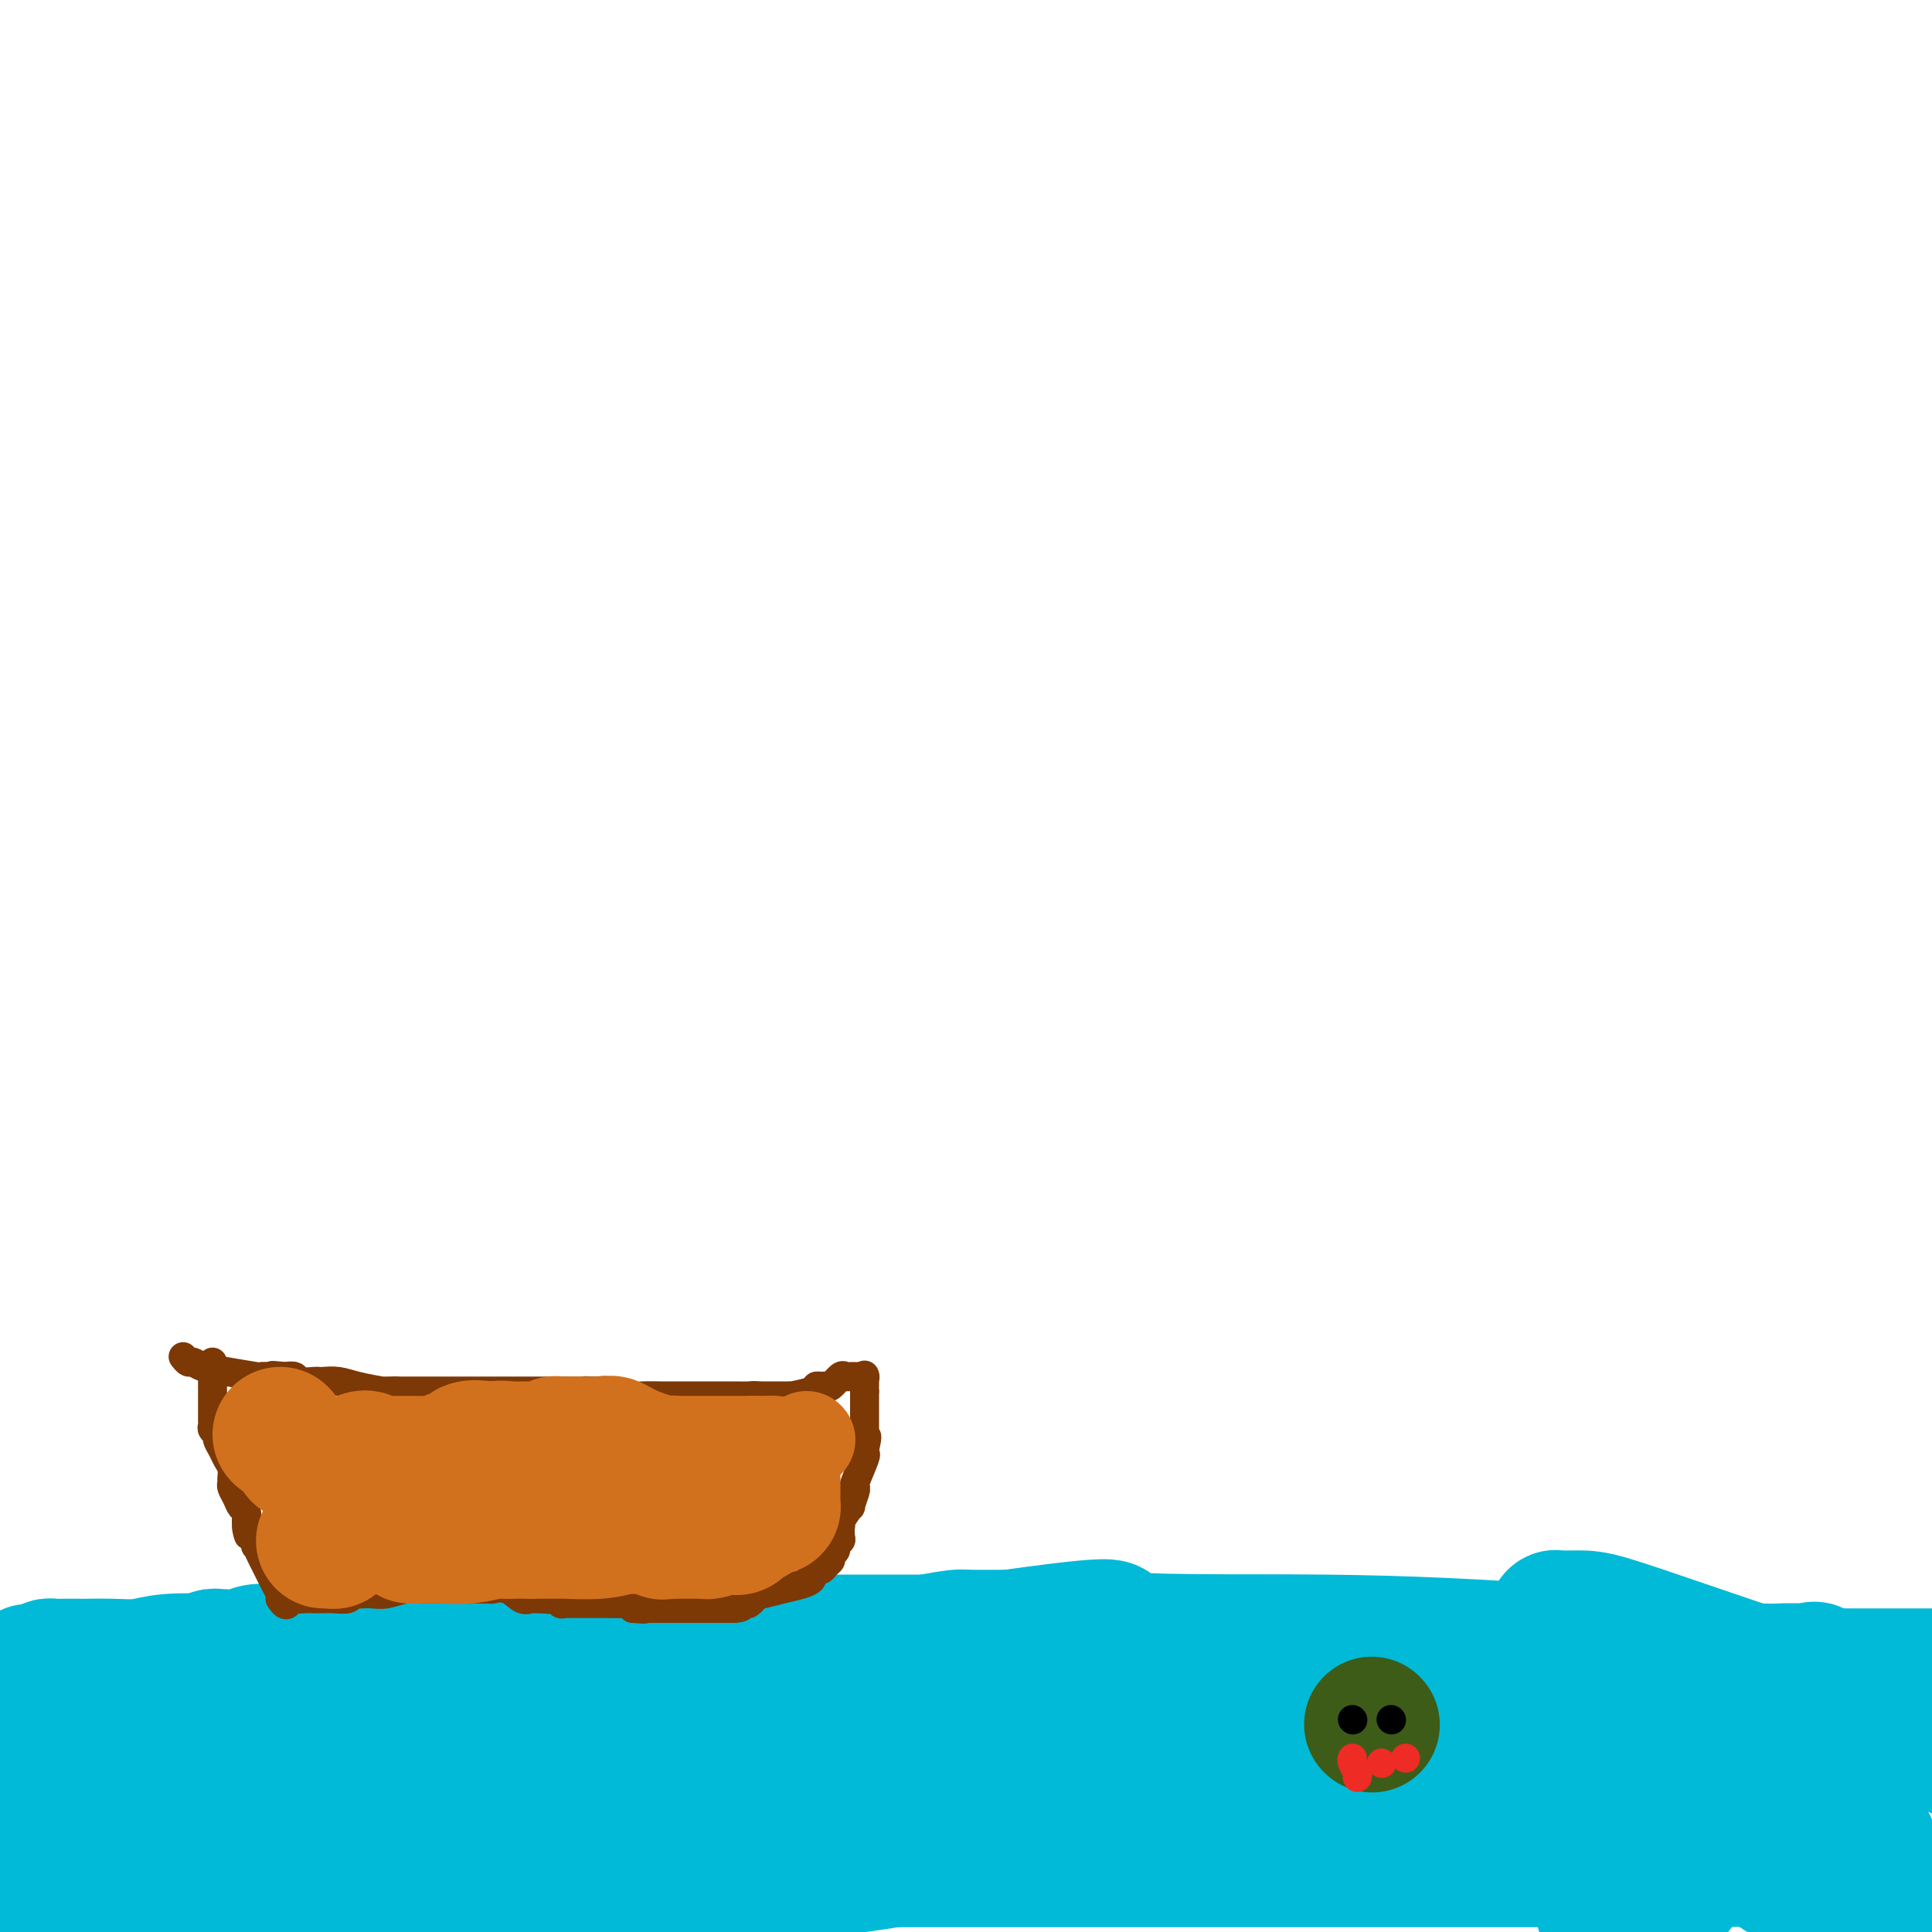 <svg viewBox='0 0 400 400' version='1.1' xmlns='http://www.w3.org/2000/svg' xmlns:xlink='http://www.w3.org/1999/xlink'><g fill='none' stroke='#00BAD8' stroke-width='28' stroke-linecap='round' stroke-linejoin='round'><path d='M8,390c0.075,0.213 0.150,0.426 1,1c0.850,0.574 2.476,1.510 3,2c0.524,0.490 -0.056,0.533 1,1c1.056,0.467 3.746,1.356 5,2c1.254,0.644 1.073,1.041 4,2c2.927,0.959 8.964,2.479 15,4'/><path d='M60,398c-0.223,0.087 -0.445,0.175 0,0c0.445,-0.175 1.559,-0.611 2,-1c0.441,-0.389 0.209,-0.731 0,-1c-0.209,-0.269 -0.395,-0.464 0,-1c0.395,-0.536 1.373,-1.411 2,-2c0.627,-0.589 0.905,-0.890 1,-1c0.095,-0.110 0.007,-0.030 1,-1c0.993,-0.970 3.066,-2.992 4,-4c0.934,-1.008 0.730,-1.002 1,-1c0.270,0.002 1.015,0.001 2,0c0.985,-0.001 2.210,-0.000 5,0c2.790,0.000 7.146,-0.000 12,0c4.854,0.000 10.208,0.001 14,0c3.792,-0.001 6.022,-0.003 7,0c0.978,0.003 0.702,0.011 1,0c0.298,-0.011 1.168,-0.040 2,0c0.832,0.040 1.625,0.151 2,0c0.375,-0.151 0.333,-0.564 1,-1c0.667,-0.436 2.042,-0.895 3,-1c0.958,-0.105 1.499,0.146 2,0c0.501,-0.146 0.962,-0.687 2,-1c1.038,-0.313 2.654,-0.399 5,-1c2.346,-0.601 5.422,-1.718 21,-4c15.578,-2.282 43.658,-5.730 65,-8c21.342,-2.270 35.947,-3.361 44,-4c8.053,-0.639 9.553,-0.826 10,-1c0.447,-0.174 -0.158,-0.335 1,-1c1.158,-0.665 4.079,-1.832 7,-3'/><path d='M277,361c2.844,-1.235 5.954,-2.322 8,-3c2.046,-0.678 3.028,-0.948 4,-1c0.972,-0.052 1.934,0.115 3,0c1.066,-0.115 2.237,-0.511 5,0c2.763,0.511 7.118,1.928 10,3c2.882,1.072 4.292,1.797 5,2c0.708,0.203 0.714,-0.117 1,0c0.286,0.117 0.854,0.670 2,2c1.146,1.330 2.871,3.439 5,5c2.129,1.561 4.661,2.576 8,4c3.339,1.424 7.486,3.257 12,5c4.514,1.743 9.395,3.395 11,4c1.605,0.605 -0.064,0.162 0,0c0.064,-0.162 1.863,-0.043 3,0c1.137,0.043 1.614,0.012 2,0c0.386,-0.012 0.682,-0.003 1,0c0.318,0.003 0.659,0.002 1,0'/><path d='M358,382c3.082,0.619 1.789,0.166 2,0c0.211,-0.166 1.928,-0.044 5,0c3.072,0.044 7.501,0.011 10,0c2.499,-0.011 3.070,0.001 4,0c0.930,-0.001 2.220,-0.016 3,0c0.780,0.016 1.049,0.065 2,0c0.951,-0.065 2.584,-0.242 3,0c0.416,0.242 -0.384,0.902 -1,1c-0.616,0.098 -1.047,-0.366 -2,0c-0.953,0.366 -2.429,1.562 -5,2c-2.571,0.438 -6.236,0.117 -11,0c-4.764,-0.117 -10.626,-0.031 -19,0c-8.374,0.031 -19.260,0.009 -33,0c-13.740,-0.009 -30.336,-0.003 -50,0c-19.664,0.003 -42.397,0.003 -61,0c-18.603,-0.003 -33.074,-0.010 -41,0c-7.926,0.010 -9.305,0.039 -10,0c-0.695,-0.039 -0.706,-0.144 -1,0c-0.294,0.144 -0.872,0.536 -1,1c-0.128,0.464 0.192,1.001 -1,2c-1.192,0.999 -3.898,2.461 -5,3c-1.102,0.539 -0.601,0.154 0,0c0.601,-0.154 1.300,-0.077 2,0'/><path d='M148,391c-0.423,0.687 1.520,-0.597 2,-1c0.480,-0.403 -0.501,0.074 1,-1c1.501,-1.074 5.485,-3.700 9,-6c3.515,-2.300 6.561,-4.273 7,-5c0.439,-0.727 -1.727,-0.209 -3,0c-1.273,0.209 -1.651,0.109 -4,0c-2.349,-0.109 -6.670,-0.225 -13,0c-6.330,0.225 -14.669,0.792 -19,1c-4.331,0.208 -4.654,0.056 -5,0c-0.346,-0.056 -0.717,-0.015 -1,0c-0.283,0.015 -0.480,0.004 -1,0c-0.520,-0.004 -1.364,-0.001 -3,0c-1.636,0.001 -4.063,0.000 -7,0c-2.937,-0.000 -6.384,-0.000 -9,0c-2.616,0.000 -4.403,0.000 -5,0c-0.597,-0.000 -0.005,-0.001 0,0c0.005,0.001 -0.576,0.003 -1,0c-0.424,-0.003 -0.691,-0.012 -2,0c-1.309,0.012 -3.660,0.045 -6,0c-2.340,-0.045 -4.668,-0.170 -8,0c-3.332,0.170 -7.666,0.633 -14,1c-6.334,0.367 -14.667,0.637 -22,1c-7.333,0.363 -13.667,0.818 -16,1c-2.333,0.182 -0.667,0.091 1,0'/><path d='M29,382c-21.354,0.626 -5.740,0.191 1,0c6.740,-0.191 4.605,-0.140 5,0c0.395,0.140 3.319,0.368 6,0c2.681,-0.368 5.119,-1.331 9,-2c3.881,-0.669 9.205,-1.045 16,-2c6.795,-0.955 15.061,-2.491 24,-4c8.939,-1.509 18.552,-2.993 27,-4c8.448,-1.007 15.733,-1.538 22,-2c6.267,-0.462 11.516,-0.854 14,-1c2.484,-0.146 2.202,-0.046 2,0c-0.202,0.046 -0.322,0.037 0,0c0.322,-0.037 1.088,-0.103 2,0c0.912,0.103 1.970,0.374 5,0c3.030,-0.374 8.034,-1.393 11,-2c2.966,-0.607 3.896,-0.804 6,-1c2.104,-0.196 5.383,-0.392 10,-1c4.617,-0.608 10.573,-1.627 19,-2c8.427,-0.373 19.325,-0.100 32,0c12.675,0.100 27.127,0.026 38,0c10.873,-0.026 18.168,-0.004 21,0c2.832,0.004 1.202,-0.009 1,0c-0.202,0.009 1.022,0.041 2,0c0.978,-0.041 1.708,-0.155 2,0c0.292,0.155 0.146,0.577 0,1'/><path d='M304,362c14.702,0.365 3.455,0.778 -2,1c-5.455,0.222 -5.120,0.252 -8,1c-2.880,0.748 -8.976,2.213 -18,4c-9.024,1.787 -20.976,3.894 -37,7c-16.024,3.106 -36.121,7.210 -54,10c-17.879,2.790 -33.540,4.264 -44,5c-10.460,0.736 -15.719,0.733 -21,1c-5.281,0.267 -10.583,0.804 -13,1c-2.417,0.196 -1.947,0.053 -3,0c-1.053,-0.053 -3.627,-0.014 -7,0c-3.373,0.014 -7.543,0.005 -9,0c-1.457,-0.005 -0.199,-0.004 0,0c0.199,0.004 -0.659,0.013 -2,0c-1.341,-0.013 -3.164,-0.049 -5,0c-1.836,0.049 -3.683,0.181 -6,0c-2.317,-0.181 -5.103,-0.675 -9,-1c-3.897,-0.325 -8.903,-0.482 -13,-1c-4.097,-0.518 -7.284,-1.397 -10,-2c-2.716,-0.603 -4.962,-0.932 -6,-1c-1.038,-0.068 -0.868,0.123 -1,0c-0.132,-0.123 -0.566,-0.562 -1,-1'/><path d='M35,386c-6.140,-0.940 -1.492,-0.289 0,0c1.492,0.289 -0.174,0.215 -1,0c-0.826,-0.215 -0.811,-0.572 -1,-1c-0.189,-0.428 -0.581,-0.926 -1,-1c-0.419,-0.074 -0.865,0.278 -1,0c-0.135,-0.278 0.043,-1.185 -1,-2c-1.043,-0.815 -3.305,-1.539 -4,-2c-0.695,-0.461 0.179,-0.660 0,-1c-0.179,-0.340 -1.410,-0.821 -2,-1c-0.590,-0.179 -0.539,-0.055 -1,0c-0.461,0.055 -1.434,0.042 -2,0c-0.566,-0.042 -0.724,-0.114 -1,0c-0.276,0.114 -0.668,0.415 -1,0c-0.332,-0.415 -0.602,-1.546 -1,-2c-0.398,-0.454 -0.922,-0.230 -1,0c-0.078,0.230 0.291,0.468 0,0c-0.291,-0.468 -1.243,-1.641 -2,-2c-0.757,-0.359 -1.319,0.096 -2,0c-0.681,-0.096 -1.480,-0.742 -2,-1c-0.520,-0.258 -0.760,-0.129 -1,0'/><path d='M10,373c-3.940,-2.238 -1.289,-1.334 0,-1c1.289,0.334 1.217,0.099 1,0c-0.217,-0.099 -0.580,-0.062 2,-1c2.580,-0.938 8.104,-2.850 19,-5c10.896,-2.150 27.165,-4.538 43,-7c15.835,-2.462 31.237,-5.000 47,-7c15.763,-2.000 31.889,-3.463 38,-4c6.111,-0.537 2.209,-0.147 1,0c-1.209,0.147 0.276,0.051 1,0c0.724,-0.051 0.686,-0.058 1,0c0.314,0.058 0.982,0.182 1,0c0.018,-0.182 -0.612,-0.668 0,-1c0.612,-0.332 2.465,-0.509 4,-1c1.535,-0.491 2.753,-1.294 5,-2c2.247,-0.706 5.525,-1.313 9,-2c3.475,-0.687 7.148,-1.452 10,-2c2.852,-0.548 4.883,-0.878 6,-1c1.117,-0.122 1.319,-0.035 3,0c1.681,0.035 4.840,0.017 8,0'/><path d='M209,339c30.376,-4.217 17.816,-1.259 22,0c4.184,1.259 25.110,0.821 43,1c17.890,0.179 32.742,0.976 47,2c14.258,1.024 27.920,2.274 35,3c7.080,0.726 7.578,0.927 8,1c0.422,0.073 0.770,0.019 1,0c0.230,-0.019 0.344,-0.002 1,0c0.656,0.002 1.853,-0.010 2,0c0.147,0.010 -0.758,0.043 0,0c0.758,-0.043 3.177,-0.162 5,0c1.823,0.162 3.049,0.604 4,1c0.951,0.396 1.626,0.745 2,1c0.374,0.255 0.447,0.415 1,1c0.553,0.585 1.587,1.596 2,2c0.413,0.404 0.207,0.202 0,0'/><path d='M382,351c1.411,1.088 0.438,1.309 -1,3c-1.438,1.691 -3.341,4.854 -6,8c-2.659,3.146 -6.074,6.276 -10,10c-3.926,3.724 -8.365,8.041 -12,12c-3.635,3.959 -6.467,7.560 -9,11c-2.533,3.440 -4.766,6.720 -7,10'/><path d='M332,395c-0.025,0.526 -0.050,1.052 0,0c0.050,-1.052 0.175,-3.682 1,-5c0.825,-1.318 2.349,-1.325 3,-2c0.651,-0.675 0.430,-2.019 3,-5c2.570,-2.981 7.932,-7.601 13,-13c5.068,-5.399 9.840,-11.579 14,-16c4.160,-4.421 7.706,-7.085 9,-8c1.294,-0.915 0.336,-0.080 0,1c-0.336,1.080 -0.051,2.407 0,4c0.051,1.593 -0.133,3.452 0,6c0.133,2.548 0.582,5.786 2,10c1.418,4.214 3.805,9.404 6,15c2.195,5.596 4.199,11.599 6,16c1.801,4.401 3.401,7.201 5,10'/><path d='M369,388c0.231,0.133 0.462,0.266 0,0c-0.462,-0.266 -1.617,-0.932 -4,-3c-2.383,-2.068 -5.994,-5.537 -10,-9c-4.006,-3.463 -8.408,-6.921 -13,-10c-4.592,-3.079 -9.374,-5.780 -13,-11c-3.626,-5.220 -6.096,-12.957 -7,-16c-0.904,-3.043 -0.242,-1.390 0,-1c0.242,0.390 0.063,-0.484 0,-1c-0.063,-0.516 -0.009,-0.674 0,-1c0.009,-0.326 -0.028,-0.820 0,-1c0.028,-0.180 0.122,-0.044 1,0c0.878,0.044 2.539,-0.002 4,0c1.461,0.002 2.721,0.052 6,1c3.279,0.948 8.575,2.794 18,6c9.425,3.206 22.979,7.773 34,12c11.021,4.227 19.511,8.113 28,12'/><path d='M396,351c1.326,0.027 2.653,0.053 0,0c-2.653,-0.053 -9.285,-0.187 -15,0c-5.715,0.187 -10.512,0.694 -15,2c-4.488,1.306 -8.667,3.410 -12,5c-3.333,1.590 -5.822,2.664 -7,3c-1.178,0.336 -1.046,-0.068 -1,0c0.046,0.068 0.006,0.607 0,1c-0.006,0.393 0.023,0.641 0,1c-0.023,0.359 -0.098,0.828 0,1c0.098,0.172 0.367,0.047 0,0c-0.367,-0.047 -1.371,-0.015 -2,0c-0.629,0.015 -0.884,0.011 -2,0c-1.116,-0.011 -3.095,-0.031 -5,0c-1.905,0.031 -3.738,0.113 -6,0c-2.262,-0.113 -4.954,-0.423 -6,0c-1.046,0.423 -0.448,1.577 -1,2c-0.552,0.423 -2.255,0.115 -4,0c-1.745,-0.115 -3.531,-0.036 -5,0c-1.469,0.036 -2.621,0.030 -5,0c-2.379,-0.030 -5.987,-0.085 -10,0c-4.013,0.085 -8.432,0.310 -13,0c-4.568,-0.310 -9.284,-1.155 -14,-2'/><path d='M273,364c-13.254,-0.089 -9.888,-0.311 -10,-1c-0.112,-0.689 -3.703,-1.844 -7,-3c-3.297,-1.156 -6.299,-2.312 -8,-3c-1.701,-0.688 -2.102,-0.907 -3,-1c-0.898,-0.093 -2.292,-0.060 -3,0c-0.708,0.060 -0.730,0.149 -1,0c-0.270,-0.149 -0.787,-0.534 -1,-1c-0.213,-0.466 -0.121,-1.014 0,-1c0.121,0.014 0.269,0.589 0,0c-0.269,-0.589 -0.957,-2.342 -2,-3c-1.043,-0.658 -2.442,-0.222 -3,0c-0.558,0.222 -0.276,0.229 0,0c0.276,-0.229 0.544,-0.694 0,-1c-0.544,-0.306 -1.901,-0.454 -4,-1c-2.099,-0.546 -4.940,-1.491 -7,-2c-2.060,-0.509 -3.339,-0.581 -5,-1c-1.661,-0.419 -3.705,-1.184 -7,-2c-3.295,-0.816 -7.840,-1.683 -10,-2c-2.160,-0.317 -1.936,-0.085 -2,0c-0.064,0.085 -0.416,0.023 -1,0c-0.584,-0.023 -1.399,-0.006 -2,0c-0.601,0.006 -0.987,0.002 -2,0c-1.013,-0.002 -2.653,-0.000 -4,0c-1.347,0.000 -2.401,0.000 -3,0c-0.599,-0.000 -0.743,-0.000 -1,0c-0.257,0.000 -0.629,0.000 -1,0'/><path d='M186,342c-5.948,-0.774 -1.817,-0.207 -1,0c0.817,0.207 -1.679,0.056 -3,0c-1.321,-0.056 -1.466,-0.015 -2,0c-0.534,0.015 -1.458,0.004 -2,0c-0.542,-0.004 -0.702,-0.001 -1,0c-0.298,0.001 -0.734,0.000 -1,0c-0.266,-0.000 -0.363,-0.000 -1,0c-0.637,0.000 -1.815,0.000 -3,0c-1.185,-0.000 -2.378,-0.000 -4,0c-1.622,0.000 -3.672,0.000 -4,0c-0.328,-0.000 1.066,-0.000 -1,0c-2.066,0.000 -7.593,0.000 -11,0c-3.407,-0.000 -4.695,-0.000 -7,0c-2.305,0.000 -5.627,0.000 -8,0c-2.373,-0.000 -3.799,-0.000 -6,0c-2.201,0.000 -5.179,0.000 -7,0c-1.821,-0.000 -2.485,-0.000 -3,0c-0.515,0.000 -0.880,0.000 -1,0c-0.120,-0.000 0.006,-0.000 0,0c-0.006,0.000 -0.145,0.000 -1,0c-0.855,-0.000 -2.428,-0.000 -4,0'/><path d='M115,342c-12.528,0.000 -8.349,0.000 -8,0c0.349,-0.000 -3.133,-0.000 -6,0c-2.867,0.000 -5.120,0.000 -7,0c-1.880,-0.000 -3.389,-0.000 -6,0c-2.611,0.000 -6.325,0.000 -9,0c-2.675,-0.000 -4.311,-0.000 -7,0c-2.689,0.000 -6.431,0.000 -8,0c-1.569,-0.000 -0.966,-0.001 -1,0c-0.034,0.001 -0.706,0.004 -1,0c-0.294,-0.004 -0.208,-0.015 -1,0c-0.792,0.015 -2.460,0.057 -4,0c-1.540,-0.057 -2.952,-0.212 -4,0c-1.048,0.212 -1.734,0.793 -3,1c-1.266,0.207 -3.113,0.042 -4,0c-0.887,-0.042 -0.815,0.040 -1,0c-0.185,-0.040 -0.627,-0.203 -1,0c-0.373,0.203 -0.678,0.772 -1,1c-0.322,0.228 -0.661,0.114 -1,0'/><path d='M42,344c-11.520,0.326 -3.819,0.140 -2,0c1.819,-0.140 -2.244,-0.234 -5,0c-2.756,0.234 -4.204,0.795 -6,1c-1.796,0.205 -3.941,0.055 -6,0c-2.059,-0.055 -4.033,-0.015 -5,0c-0.967,0.015 -0.928,0.003 -1,0c-0.072,-0.003 -0.257,0.002 -1,0c-0.743,-0.002 -2.045,-0.011 -3,0c-0.955,0.011 -1.565,0.041 -2,0c-0.435,-0.041 -0.696,-0.155 -1,0c-0.304,0.155 -0.652,0.577 -1,1'/><path d='M9,346c-5.299,0.246 -2.047,-0.141 -1,0c1.047,0.141 -0.110,0.808 -1,1c-0.890,0.192 -1.512,-0.092 -2,0c-0.488,0.092 -0.843,0.561 -1,1c-0.157,0.439 -0.116,0.850 0,1c0.116,0.150 0.308,0.040 1,0c0.692,-0.040 1.886,-0.010 3,0c1.114,0.010 2.148,-0.000 3,0c0.852,0.000 1.520,0.010 2,0c0.480,-0.010 0.770,-0.040 1,0c0.230,0.040 0.401,0.151 5,0c4.599,-0.151 13.628,-0.562 24,-2c10.372,-1.438 22.089,-3.902 33,-5c10.911,-1.098 21.017,-0.830 26,-1c4.983,-0.170 4.841,-0.776 5,-1c0.159,-0.224 0.617,-0.064 1,0c0.383,0.064 0.692,0.032 1,0'/><path d='M109,340c14.385,-1.392 5.347,-0.373 2,0c-3.347,0.373 -1.003,0.100 0,0c1.003,-0.100 0.664,-0.027 1,0c0.336,0.027 1.346,0.007 2,0c0.654,-0.007 0.950,-0.002 2,0c1.050,0.002 2.853,0.001 4,0c1.147,-0.001 1.638,-0.000 4,0c2.362,0.000 6.596,-0.000 15,0c8.404,0.000 20.979,0.000 33,0c12.021,-0.000 23.487,-0.001 33,0c9.513,0.001 17.071,0.004 20,0c2.929,-0.004 1.228,-0.016 1,0c-0.228,0.016 1.019,0.061 2,0c0.981,-0.061 1.698,-0.226 4,0c2.302,0.226 6.190,0.845 9,1c2.810,0.155 4.542,-0.155 6,0c1.458,0.155 2.642,0.774 4,1c1.358,0.226 2.892,0.061 4,0c1.108,-0.061 1.792,-0.016 2,0c0.208,0.016 -0.059,0.004 0,0c0.059,-0.004 0.446,-0.001 2,0c1.554,0.001 4.277,0.001 7,0'/><path d='M266,342c25.748,0.657 11.619,1.300 10,2c-1.619,0.700 9.274,1.455 17,2c7.726,0.545 12.286,0.878 17,1c4.714,0.122 9.584,0.033 12,0c2.416,-0.033 2.380,-0.009 3,0c0.620,0.009 1.897,0.002 5,0c3.103,-0.002 8.034,-0.001 11,0c2.966,0.001 3.969,0.000 5,0c1.031,-0.000 2.092,-0.000 3,0c0.908,0.000 1.665,0.000 2,0c0.335,-0.000 0.250,-0.000 3,0c2.750,0.000 8.335,0.000 14,0c5.665,-0.000 11.410,-0.000 17,0c5.590,0.000 11.026,0.000 14,0c2.974,-0.000 3.487,-0.000 4,0'/></g>
<g fill='none' stroke='#7C3805' stroke-width='6' stroke-linecap='round' stroke-linejoin='round'><path d='M44,282c0.000,0.344 0.000,0.687 0,1c-0.000,0.313 -0.000,0.594 0,1c0.000,0.406 0.000,0.935 0,1c-0.000,0.065 -0.000,-0.333 0,0c0.000,0.333 0.000,1.399 0,2c-0.000,0.601 -0.000,0.737 0,1c0.000,0.263 0.000,0.653 0,1c-0.000,0.347 -0.000,0.653 0,1c0.000,0.347 0.000,0.737 0,1c-0.000,0.263 -0.001,0.399 0,1c0.001,0.601 0.004,1.667 0,2c-0.004,0.333 -0.016,-0.066 0,0c0.016,0.066 0.060,0.598 0,1c-0.060,0.402 -0.224,0.674 0,1c0.224,0.326 0.834,0.706 1,1c0.166,0.294 -0.113,0.502 0,1c0.113,0.498 0.619,1.285 1,2c0.381,0.715 0.637,1.357 1,2c0.363,0.643 0.832,1.288 1,2c0.168,0.712 0.034,1.490 0,2c-0.034,0.510 0.033,0.752 0,1c-0.033,0.248 -0.166,0.503 0,1c0.166,0.497 0.632,1.236 1,2c0.368,0.764 0.637,1.552 1,2c0.363,0.448 0.818,0.557 1,1c0.182,0.443 0.091,1.222 0,2'/><path d='M51,315c1.018,5.290 0.063,2.014 0,1c-0.063,-1.014 0.767,0.234 1,1c0.233,0.766 -0.130,1.049 0,1c0.130,-0.049 0.755,-0.430 1,0c0.245,0.430 0.111,1.669 0,2c-0.111,0.331 -0.198,-0.248 0,0c0.198,0.248 0.680,1.323 1,2c0.320,0.677 0.478,0.955 1,2c0.522,1.045 1.410,2.858 2,4c0.590,1.142 0.883,1.612 1,2c0.117,0.388 0.059,0.694 0,1'/><path d='M58,331c1.501,2.475 1.753,0.663 2,0c0.247,-0.663 0.488,-0.178 1,0c0.512,0.178 1.297,0.049 2,0c0.703,-0.049 1.326,-0.017 2,0c0.674,0.017 1.399,0.019 2,0c0.601,-0.019 1.077,-0.057 2,0c0.923,0.057 2.291,0.211 3,0c0.709,-0.211 0.758,-0.788 1,-1c0.242,-0.212 0.676,-0.061 1,0c0.324,0.061 0.539,0.030 1,0c0.461,-0.030 1.169,-0.061 2,0c0.831,0.061 1.785,0.212 3,0c1.215,-0.212 2.692,-0.789 4,-1c1.308,-0.211 2.447,-0.057 3,0c0.553,0.057 0.519,0.015 1,0c0.481,-0.015 1.476,-0.004 2,0c0.524,0.004 0.578,0.001 1,0c0.422,-0.001 1.211,-0.001 2,0'/><path d='M93,329c6.269,-0.309 4.441,-0.083 4,0c-0.441,0.083 0.507,0.023 1,0c0.493,-0.023 0.533,-0.008 1,0c0.467,0.008 1.360,0.010 2,0c0.640,-0.010 1.025,-0.031 1,0c-0.025,0.031 -0.462,0.113 0,0c0.462,-0.113 1.822,-0.423 3,0c1.178,0.423 2.175,1.577 3,2c0.825,0.423 1.479,0.113 2,0c0.521,-0.113 0.910,-0.031 1,0c0.090,0.031 -0.117,0.009 0,0c0.117,-0.009 0.559,-0.004 1,0'/><path d='M112,331c3.118,0.305 1.412,0.068 1,0c-0.412,-0.068 0.471,0.034 1,0c0.529,-0.034 0.705,-0.205 1,0c0.295,0.205 0.709,0.787 1,1c0.291,0.213 0.459,0.057 1,0c0.541,-0.057 1.455,-0.015 2,0c0.545,0.015 0.722,0.004 1,0c0.278,-0.004 0.659,-0.001 1,0c0.341,0.001 0.643,0.001 1,0c0.357,-0.001 0.768,-0.001 1,0c0.232,0.001 0.283,0.003 1,0c0.717,-0.003 2.099,-0.011 3,0c0.901,0.011 1.319,0.041 2,0c0.681,-0.041 1.623,-0.155 2,0c0.377,0.155 0.188,0.577 0,1'/><path d='M131,333c3.422,0.309 2.477,0.083 2,0c-0.477,-0.083 -0.486,-0.022 0,0c0.486,0.022 1.469,0.006 2,0c0.531,-0.006 0.611,-0.002 1,0c0.389,0.002 1.087,0.000 1,0c-0.087,-0.000 -0.958,-0.000 0,0c0.958,0.000 3.744,0.000 5,0c1.256,-0.000 0.981,-0.000 1,0c0.019,0.000 0.331,0.000 1,0c0.669,-0.000 1.693,-0.000 2,0c0.307,0.000 -0.104,0.000 0,0c0.104,-0.000 0.724,-0.000 1,0c0.276,0.000 0.208,0.000 1,0c0.792,-0.000 2.444,-0.000 3,0c0.556,0.000 0.016,0.000 0,0c-0.016,-0.000 0.492,-0.000 1,0'/><path d='M152,333c3.139,-0.223 0.486,-0.782 0,-1c-0.486,-0.218 1.194,-0.097 2,0c0.806,0.097 0.739,0.170 1,0c0.261,-0.170 0.852,-0.585 1,-1c0.148,-0.415 -0.147,-0.832 0,-1c0.147,-0.168 0.737,-0.086 1,0c0.263,0.086 0.200,0.178 1,0c0.800,-0.178 2.462,-0.625 4,-1c1.538,-0.375 2.953,-0.678 4,-1c1.047,-0.322 1.728,-0.663 2,-1c0.272,-0.337 0.136,-0.668 0,-1'/><path d='M168,326c2.653,-1.322 1.284,-1.128 1,-1c-0.284,0.128 0.516,0.189 1,0c0.484,-0.189 0.650,-0.628 1,-1c0.350,-0.372 0.882,-0.677 1,-1c0.118,-0.323 -0.179,-0.663 0,-1c0.179,-0.337 0.832,-0.672 1,-1c0.168,-0.328 -0.151,-0.648 0,-1c0.151,-0.352 0.770,-0.736 1,-1c0.230,-0.264 0.069,-0.408 0,-1c-0.069,-0.592 -0.048,-1.630 0,-2c0.048,-0.370 0.122,-0.071 0,0c-0.122,0.071 -0.438,-0.086 0,-1c0.438,-0.914 1.632,-2.583 2,-3c0.368,-0.417 -0.090,0.420 0,0c0.090,-0.420 0.728,-2.098 1,-3c0.272,-0.902 0.178,-1.029 0,-1c-0.178,0.029 -0.439,0.214 0,-1c0.439,-1.214 1.580,-3.827 2,-5c0.420,-1.173 0.120,-0.907 0,-1c-0.120,-0.093 -0.060,-0.547 0,-1'/><path d='M179,300c0.928,-3.731 0.249,-2.559 0,-2c-0.249,0.559 -0.067,0.504 0,0c0.067,-0.504 0.018,-1.459 0,-2c-0.018,-0.541 -0.005,-0.670 0,-1c0.005,-0.330 0.001,-0.862 0,-1c-0.001,-0.138 -0.000,0.116 0,0c0.000,-0.116 0.000,-0.604 0,-1c-0.000,-0.396 -0.000,-0.700 0,-1c0.000,-0.300 0.000,-0.596 0,-1c-0.000,-0.404 -0.000,-0.916 0,-1c0.000,-0.084 0.000,0.262 0,0c-0.000,-0.262 -0.000,-1.131 0,-2'/><path d='M179,288c0.000,-1.964 0.000,-0.875 0,-1c0.000,-0.125 -0.000,-1.464 0,-2c0.000,-0.536 0.000,-0.268 0,0'/><path d='M179,285c0.000,0.000 0.100,0.100 0.1,0.1'/><path d='M179,285c-0.303,0.000 -0.606,0.001 -1,0c-0.394,-0.001 -0.878,-0.002 -1,0c-0.122,0.002 0.118,0.008 0,0c-0.118,-0.008 -0.595,-0.030 -1,0c-0.405,0.030 -0.738,0.113 -1,0c-0.262,-0.113 -0.452,-0.423 -1,0c-0.548,0.423 -1.453,1.580 -2,2c-0.547,0.420 -0.736,0.102 -1,0c-0.264,-0.102 -0.602,0.011 -1,0c-0.398,-0.011 -0.856,-0.147 -1,0c-0.144,0.147 0.025,0.575 -1,1c-1.025,0.425 -3.245,0.846 -4,1c-0.755,0.154 -0.046,0.041 0,0c0.046,-0.041 -0.570,-0.011 -1,0c-0.430,0.011 -0.672,0.003 -1,0c-0.328,-0.003 -0.742,-0.001 -1,0c-0.258,0.001 -0.359,0.000 -1,0c-0.641,-0.000 -1.820,-0.000 -3,0'/><path d='M157,289c-3.599,0.619 -1.596,0.166 -1,0c0.596,-0.166 -0.216,-0.044 -1,0c-0.784,0.044 -1.541,0.012 -2,0c-0.459,-0.012 -0.620,-0.003 -1,0c-0.380,0.003 -0.981,0.001 -1,0c-0.019,-0.001 0.543,-0.000 0,0c-0.543,0.000 -2.190,0.000 -3,0c-0.810,-0.000 -0.784,-0.000 -1,0c-0.216,0.000 -0.674,0.000 -1,0c-0.326,-0.000 -0.521,-0.000 -1,0c-0.479,0.000 -1.243,0.000 -2,0c-0.757,-0.000 -1.507,-0.000 -2,0c-0.493,0.000 -0.729,0.001 -1,0c-0.271,-0.001 -0.576,-0.004 -1,0c-0.424,0.004 -0.967,0.015 -2,0c-1.033,-0.015 -2.555,-0.056 -4,0c-1.445,0.056 -2.812,0.207 -4,0c-1.188,-0.207 -2.197,-0.774 -3,-1c-0.803,-0.226 -1.402,-0.113 -2,0'/><path d='M124,288c-5.555,-0.155 -2.942,-0.041 -3,0c-0.058,0.041 -2.785,0.011 -5,0c-2.215,-0.011 -3.917,-0.003 -6,0c-2.083,0.003 -4.546,0.001 -6,0c-1.454,-0.001 -1.900,-0.000 -2,0c-0.100,0.000 0.144,0.000 0,0c-0.144,-0.000 -0.678,-0.000 -1,0c-0.322,0.000 -0.432,0.000 -1,0c-0.568,-0.000 -1.595,-0.000 -3,0c-1.405,0.000 -3.187,0.000 -4,0c-0.813,-0.000 -0.658,-0.000 -1,0c-0.342,0.000 -1.180,0.000 -2,0c-0.820,-0.000 -1.622,-0.000 -2,0c-0.378,0.000 -0.333,0.000 -1,0c-0.667,-0.000 -2.048,-0.000 -3,0c-0.952,0.000 -1.476,0.000 -2,0'/><path d='M82,288c-6.662,0.003 -2.315,0.011 -1,0c1.315,-0.011 -0.400,-0.041 -1,0c-0.600,0.041 -0.083,0.155 -1,0c-0.917,-0.155 -3.266,-0.578 -5,-1c-1.734,-0.422 -2.854,-0.844 -4,-1c-1.146,-0.156 -2.320,-0.045 -3,0c-0.680,0.045 -0.867,0.026 -1,0c-0.133,-0.026 -0.211,-0.059 -1,0c-0.789,0.059 -2.289,0.208 -3,0c-0.711,-0.208 -0.632,-0.774 -1,-1c-0.368,-0.226 -1.184,-0.113 -2,0'/><path d='M59,285c-4.027,-0.464 -2.595,-0.124 -2,0c0.595,0.124 0.352,0.033 0,0c-0.352,-0.033 -0.815,-0.010 -1,0c-0.185,0.010 -0.093,0.005 0,0'/><path d='M56,285c-0.877,-0.025 -1.755,-0.049 -2,0c-0.245,0.049 0.142,0.172 -1,0c-1.142,-0.172 -3.812,-0.638 -6,-1c-2.188,-0.362 -3.893,-0.619 -5,-1c-1.107,-0.381 -1.616,-0.886 -2,-1c-0.384,-0.114 -0.642,0.162 -1,0c-0.358,-0.162 -0.817,-0.760 -1,-1c-0.183,-0.240 -0.092,-0.120 0,0'/></g>
<g fill='none' stroke='#D2711D' stroke-width='28' stroke-linecap='round' stroke-linejoin='round'><path d='M69,319c0.000,0.000 0.100,0.100 0.1,0.1'/><path d='M68,319c-0.417,0.000 -0.833,0.000 -1,0c-0.167,0.000 -0.083,0.000 0,0'/><path d='M62,301c0.000,0.000 0.100,0.100 0.1,0.1'/><path d='M58,297c0.000,0.000 0.100,0.100 0.1,0.1'/><path d='M75,302c0.341,-0.113 0.682,-0.226 1,0c0.318,0.226 0.614,0.793 1,1c0.386,0.207 0.863,0.056 1,0c0.137,-0.056 -0.066,-0.015 1,0c1.066,0.015 3.402,0.005 5,0c1.598,-0.005 2.460,-0.005 3,0c0.540,0.005 0.759,0.015 1,0c0.241,-0.015 0.503,-0.055 1,0c0.497,0.055 1.230,0.203 2,0c0.770,-0.203 1.576,-0.759 2,-1c0.424,-0.241 0.464,-0.168 1,0c0.536,0.168 1.567,0.430 2,0c0.433,-0.430 0.266,-1.551 1,-2c0.734,-0.449 2.367,-0.224 4,0'/><path d='M101,300c4.608,-0.305 3.129,-0.068 4,0c0.871,0.068 4.093,-0.034 6,0c1.907,0.034 2.500,0.205 3,0c0.500,-0.205 0.908,-0.787 1,-1c0.092,-0.213 -0.130,-0.057 0,0c0.130,0.057 0.613,0.015 1,0c0.387,-0.015 0.677,-0.004 1,0c0.323,0.004 0.677,0.001 1,0c0.323,-0.001 0.615,-0.000 1,0c0.385,0.000 0.863,0.000 1,0c0.137,-0.000 -0.065,-0.000 0,0c0.065,0.000 0.399,0.000 1,0c0.601,-0.000 1.469,-0.002 2,0c0.531,0.002 0.726,0.006 1,0c0.274,-0.006 0.627,-0.022 1,0c0.373,0.022 0.766,0.083 1,0c0.234,-0.083 0.310,-0.311 1,0c0.690,0.311 1.993,1.161 4,2c2.007,0.839 4.716,1.668 6,2c1.284,0.332 1.142,0.166 1,0'/><path d='M138,303c2.034,0.619 1.119,0.166 1,0c-0.119,-0.166 0.559,-0.044 1,0c0.441,0.044 0.645,0.012 1,0c0.355,-0.012 0.862,-0.003 1,0c0.138,0.003 -0.093,0.001 0,0c0.093,-0.001 0.511,-0.000 1,0c0.489,0.000 1.049,0.000 3,0c1.951,-0.000 5.295,-0.000 7,0c1.705,0.000 1.773,0.000 2,0c0.227,-0.000 0.614,-0.000 1,0'/><path d='M156,303c2.967,0.000 1.383,0.000 1,0c-0.383,0.000 0.435,0.000 1,0c0.565,0.000 0.876,0.000 1,0c0.124,0.000 0.062,0.000 0,0'/><path d='M159,303c0.691,-0.033 0.917,-0.114 1,0c0.083,0.114 0.022,0.425 0,1c-0.022,0.575 -0.006,1.415 0,2c0.006,0.585 0.002,0.916 0,1c-0.002,0.084 -0.000,-0.079 0,0c0.000,0.079 -0.000,0.399 0,1c0.000,0.601 0.001,1.481 0,2c-0.001,0.519 -0.003,0.675 0,1c0.003,0.325 0.012,0.819 0,1c-0.012,0.181 -0.044,0.048 0,0c0.044,-0.048 0.166,-0.013 0,0c-0.166,0.013 -0.619,0.004 -1,0c-0.381,-0.004 -0.691,-0.002 -1,0'/><path d='M158,312c-0.329,1.549 -0.651,0.923 -1,1c-0.349,0.077 -0.725,0.857 -1,1c-0.275,0.143 -0.448,-0.350 -1,0c-0.552,0.350 -1.484,1.544 -2,2c-0.516,0.456 -0.618,0.175 -1,0c-0.382,-0.175 -1.045,-0.243 -2,0c-0.955,0.243 -2.202,0.797 -3,1c-0.798,0.203 -1.148,0.054 -1,0c0.148,-0.054 0.792,-0.015 0,0c-0.792,0.015 -3.021,0.004 -4,0c-0.979,-0.004 -0.708,-0.001 -1,0c-0.292,0.001 -1.146,0.001 -2,0'/><path d='M139,317c-2.454,0.215 -1.589,0.254 -2,0c-0.411,-0.254 -2.099,-0.800 -3,-1c-0.901,-0.200 -1.016,-0.055 -1,0c0.016,0.055 0.164,0.018 0,0c-0.164,-0.018 -0.640,-0.019 -1,0c-0.360,0.019 -0.604,0.058 -1,0c-0.396,-0.058 -0.946,-0.212 -2,0c-1.054,0.212 -2.613,0.789 -5,1c-2.387,0.211 -5.601,0.057 -7,0c-1.399,-0.057 -0.983,-0.015 -1,0c-0.017,0.015 -0.466,0.004 -1,0c-0.534,-0.004 -1.153,-0.001 -2,0c-0.847,0.001 -1.924,0.001 -3,0'/><path d='M110,317c-4.999,-0.004 -2.995,-0.015 -3,0c-0.005,0.015 -2.019,0.057 -3,0c-0.981,-0.057 -0.928,-0.211 -2,0c-1.072,0.211 -3.268,0.789 -5,1c-1.732,0.211 -3.000,0.057 -5,0c-2.000,-0.057 -4.731,-0.015 -6,0c-1.269,0.015 -1.077,0.004 -1,0c0.077,-0.004 0.038,-0.002 0,0'/></g>
<g fill='none' stroke='#D2711D' stroke-width='20' stroke-linecap='round' stroke-linejoin='round'><path d='M167,298c0.000,0.000 0.100,0.100 0.1,0.1'/></g>
<g fill='none' stroke='#3D5C18' stroke-width='28' stroke-linecap='round' stroke-linejoin='round'><path d='M284,357c0.000,0.000 0.100,0.100 0.1,0.1'/></g>
<g fill='none' stroke='#000000' stroke-width='6' stroke-linecap='round' stroke-linejoin='round'><path d='M280,356c0.000,0.000 0.100,0.100 0.1,0.1'/><path d='M288,356c0.000,0.000 0.100,0.100 0.1,0.1'/></g>
<g fill='none' stroke='#EE2B24' stroke-width='6' stroke-linecap='round' stroke-linejoin='round'><path d='M280,364c-0.113,0.226 -0.226,0.452 0,1c0.226,0.548 0.792,1.417 1,2c0.208,0.583 0.060,0.881 0,1c-0.060,0.119 -0.030,0.060 0,0'/><path d='M286,365c0.000,0.000 0.100,0.100 0.1,0.1'/><path d='M291,364c0.000,0.000 0.000,0.000 0,0c0.000,0.000 0.000,0.000 0,0'/></g>
</svg>